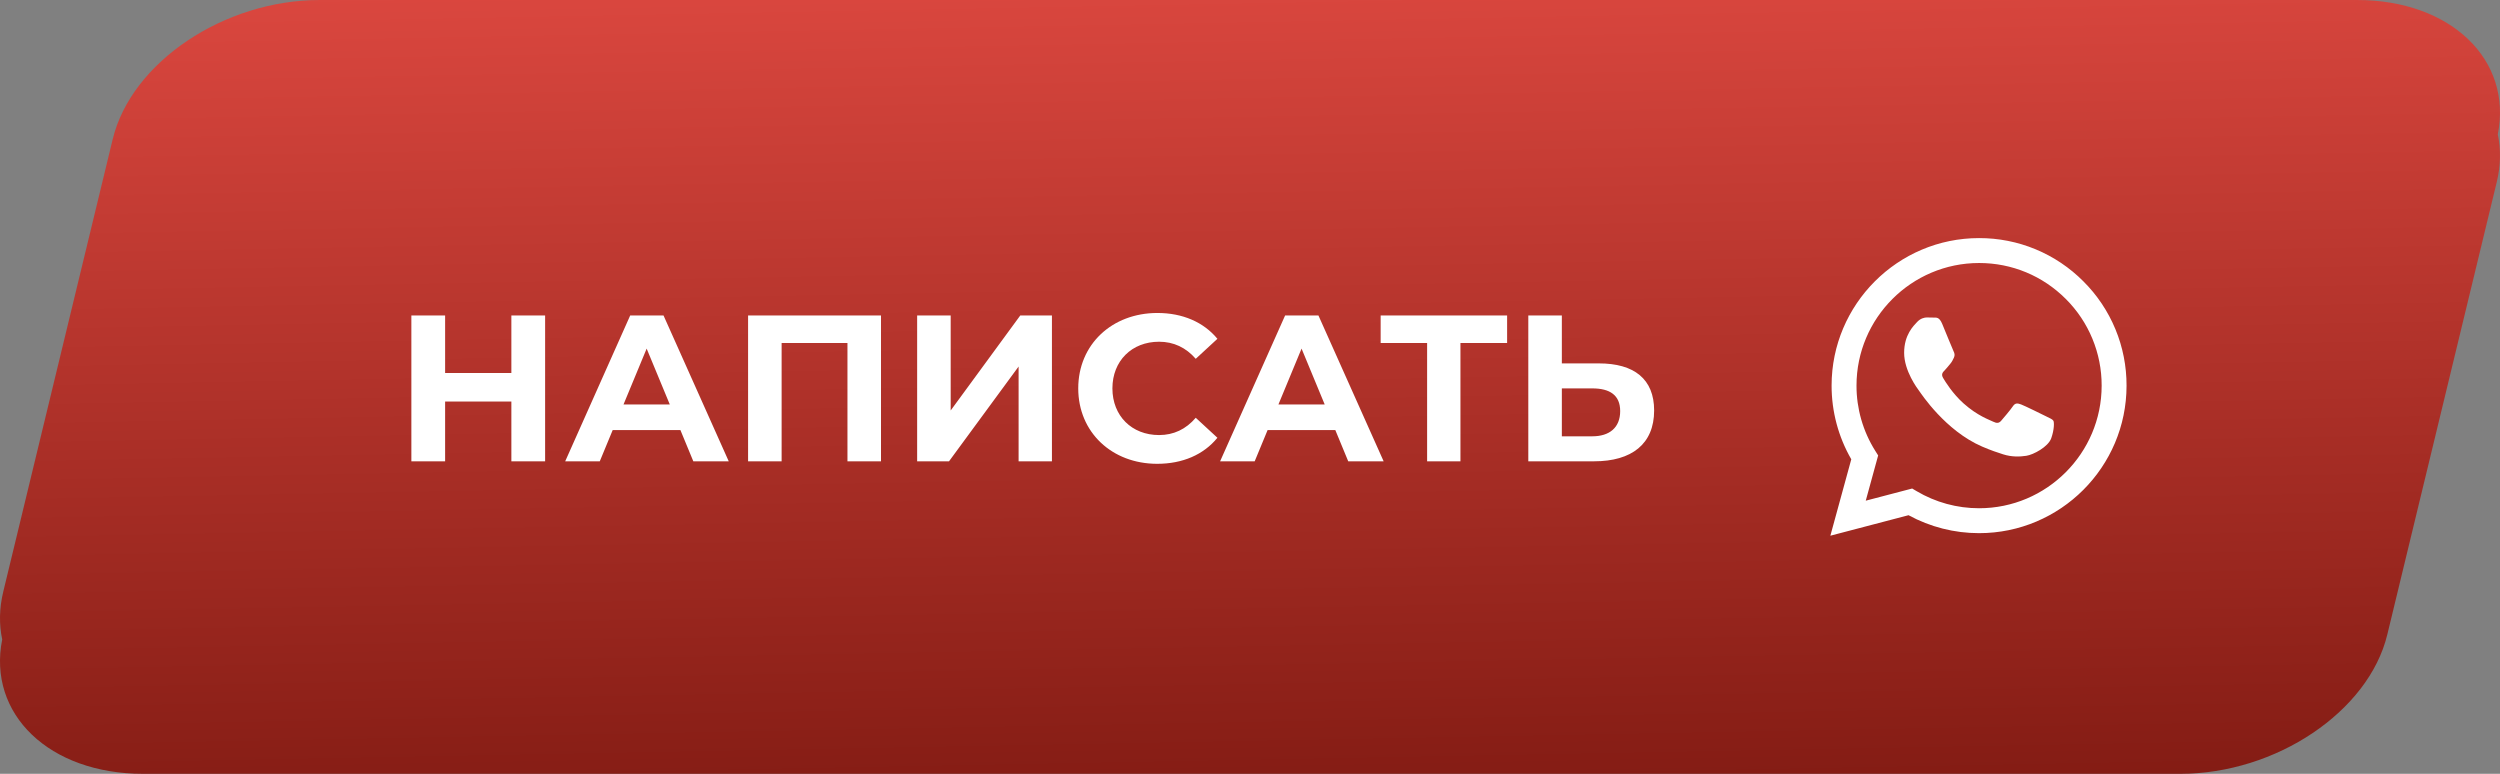 <?xml version="1.0" encoding="UTF-8"?> <svg xmlns="http://www.w3.org/2000/svg" width="168" height="52" viewBox="0 0 168 52" fill="none"><rect x="0" y="0" width="168" height="52" fill="#808080" stroke="none"/> <g clip-path="url(#clip0_294_3108)"> <path d="M158.391 0H21.488C15.053 0 8.823 4.188 7.574 9.354L0.22 39.757C-0.053 40.886 -0.066 41.968 0.148 42.97C-0.852 47.986 3.309 52 9.609 52H146.512C152.947 52 159.177 47.812 160.426 42.645L167.78 12.243C168.053 11.114 168.066 10.032 167.852 9.03C168.852 4.014 164.691 0 158.391 0Z" fill="url(#paint0_linear_294_3108)"></path> <path d="M34.364 21.2V25.064H29.912V21.2H27.644V31H29.912V26.982H34.364V31H36.632V21.2H34.364ZM46.591 31H48.971L44.589 21.2H42.349L37.981 31H40.305L41.173 28.9H45.723L46.591 31ZM41.901 27.178L43.455 23.426L45.009 27.178H41.901ZM50.271 21.2V31H52.525V23.048H56.949V31H59.203V21.2H50.271ZM61.632 31H63.774L68.45 24.63V31H70.69V21.2H68.562L63.886 27.584V21.2H61.632V31ZM77.764 31.168C79.472 31.168 80.886 30.552 81.81 29.418L80.354 28.074C79.696 28.844 78.87 29.236 77.89 29.236C76.056 29.236 74.754 27.948 74.754 26.1C74.754 24.252 76.056 22.964 77.89 22.964C78.87 22.964 79.696 23.356 80.354 24.112L81.81 22.768C80.886 21.648 79.472 21.032 77.778 21.032C74.726 21.032 72.458 23.146 72.458 26.1C72.458 29.054 74.726 31.168 77.764 31.168ZM90.601 31H92.981L88.599 21.2H86.359L81.991 31H84.315L85.183 28.9H89.733L90.601 31ZM85.911 27.178L87.465 23.426L89.019 27.178H85.911ZM101.278 21.2H92.78V23.048H95.902V31H98.142V23.048H101.278V21.2ZM107.448 24.42H104.956V21.2H102.702V31H107.126C109.646 31 111.158 29.838 111.158 27.584C111.158 25.47 109.814 24.42 107.448 24.42ZM107 29.32H104.956V26.1H107C108.176 26.1 108.876 26.548 108.876 27.626C108.876 28.732 108.162 29.32 107 29.32Z" fill="white"></path> <g clip-path="url(#clip1_294_3108)"> <path fill-rule="evenodd" clip-rule="evenodd" d="M137.513 27.985C137.264 27.861 136.047 27.262 135.82 27.179C135.593 27.097 135.428 27.056 135.263 27.304C135.098 27.551 134.623 28.109 134.479 28.274C134.334 28.44 134.19 28.46 133.943 28.337C133.695 28.212 132.897 27.951 131.951 27.108C131.215 26.451 130.718 25.64 130.573 25.392C130.429 25.144 130.558 25.01 130.682 24.887C130.793 24.776 130.929 24.598 131.053 24.453C131.177 24.308 131.218 24.205 131.301 24.039C131.384 23.874 131.343 23.73 131.28 23.606C131.218 23.482 130.723 22.262 130.517 21.767C130.316 21.284 130.112 21.35 129.96 21.342C129.815 21.335 129.65 21.333 129.485 21.333C129.32 21.333 129.052 21.395 128.825 21.643C128.597 21.891 127.958 22.49 127.958 23.709C127.958 24.927 128.845 26.105 128.969 26.271C129.093 26.436 130.715 28.938 133.199 30.01C133.791 30.265 134.252 30.418 134.611 30.531C135.204 30.72 135.744 30.693 136.171 30.629C136.646 30.558 137.636 30.03 137.843 29.452C138.048 28.873 138.048 28.378 137.987 28.274C137.925 28.171 137.76 28.109 137.512 27.985H137.513ZM132.994 34.154H132.991C131.515 34.154 130.067 33.758 128.798 33.006L128.498 32.828L125.379 33.646L126.212 30.606L126.016 30.294C125.191 28.981 124.754 27.462 124.757 25.911C124.758 21.369 128.453 17.674 132.998 17.674C135.198 17.674 137.266 18.532 138.821 20.089C139.588 20.853 140.196 21.761 140.609 22.762C141.023 23.762 141.234 24.834 141.231 25.917C141.229 30.458 137.534 34.154 132.994 34.154ZM140.004 18.907C139.086 17.983 137.994 17.25 136.79 16.751C135.587 16.252 134.296 15.997 132.993 16C127.532 16 123.085 20.446 123.083 25.91C123.081 27.649 123.537 29.358 124.406 30.864L123 36L128.253 34.622C129.707 35.413 131.335 35.828 132.99 35.828H132.994C138.456 35.828 142.903 31.383 142.904 25.918C142.908 24.615 142.654 23.325 142.156 22.122C141.658 20.918 140.927 19.826 140.004 18.907Z" fill="white"></path> </g> </g> <defs> <linearGradient id="paint0_linear_294_3108" x1="-101.64" y1="-21.069" x2="-99.827" y2="75.47" gradientUnits="userSpaceOnUse"> <stop stop-color="#FF5951"></stop> <stop offset="1" stop-color="#660D05"></stop> </linearGradient> <clipPath id="clip0_294_3108"> <rect width="168" height="52" fill="white"></rect> </clipPath> <clipPath id="clip1_294_3108"> <rect width="20" height="20" fill="white" transform="translate(123 16)"></rect> </clipPath> </defs> </svg> 